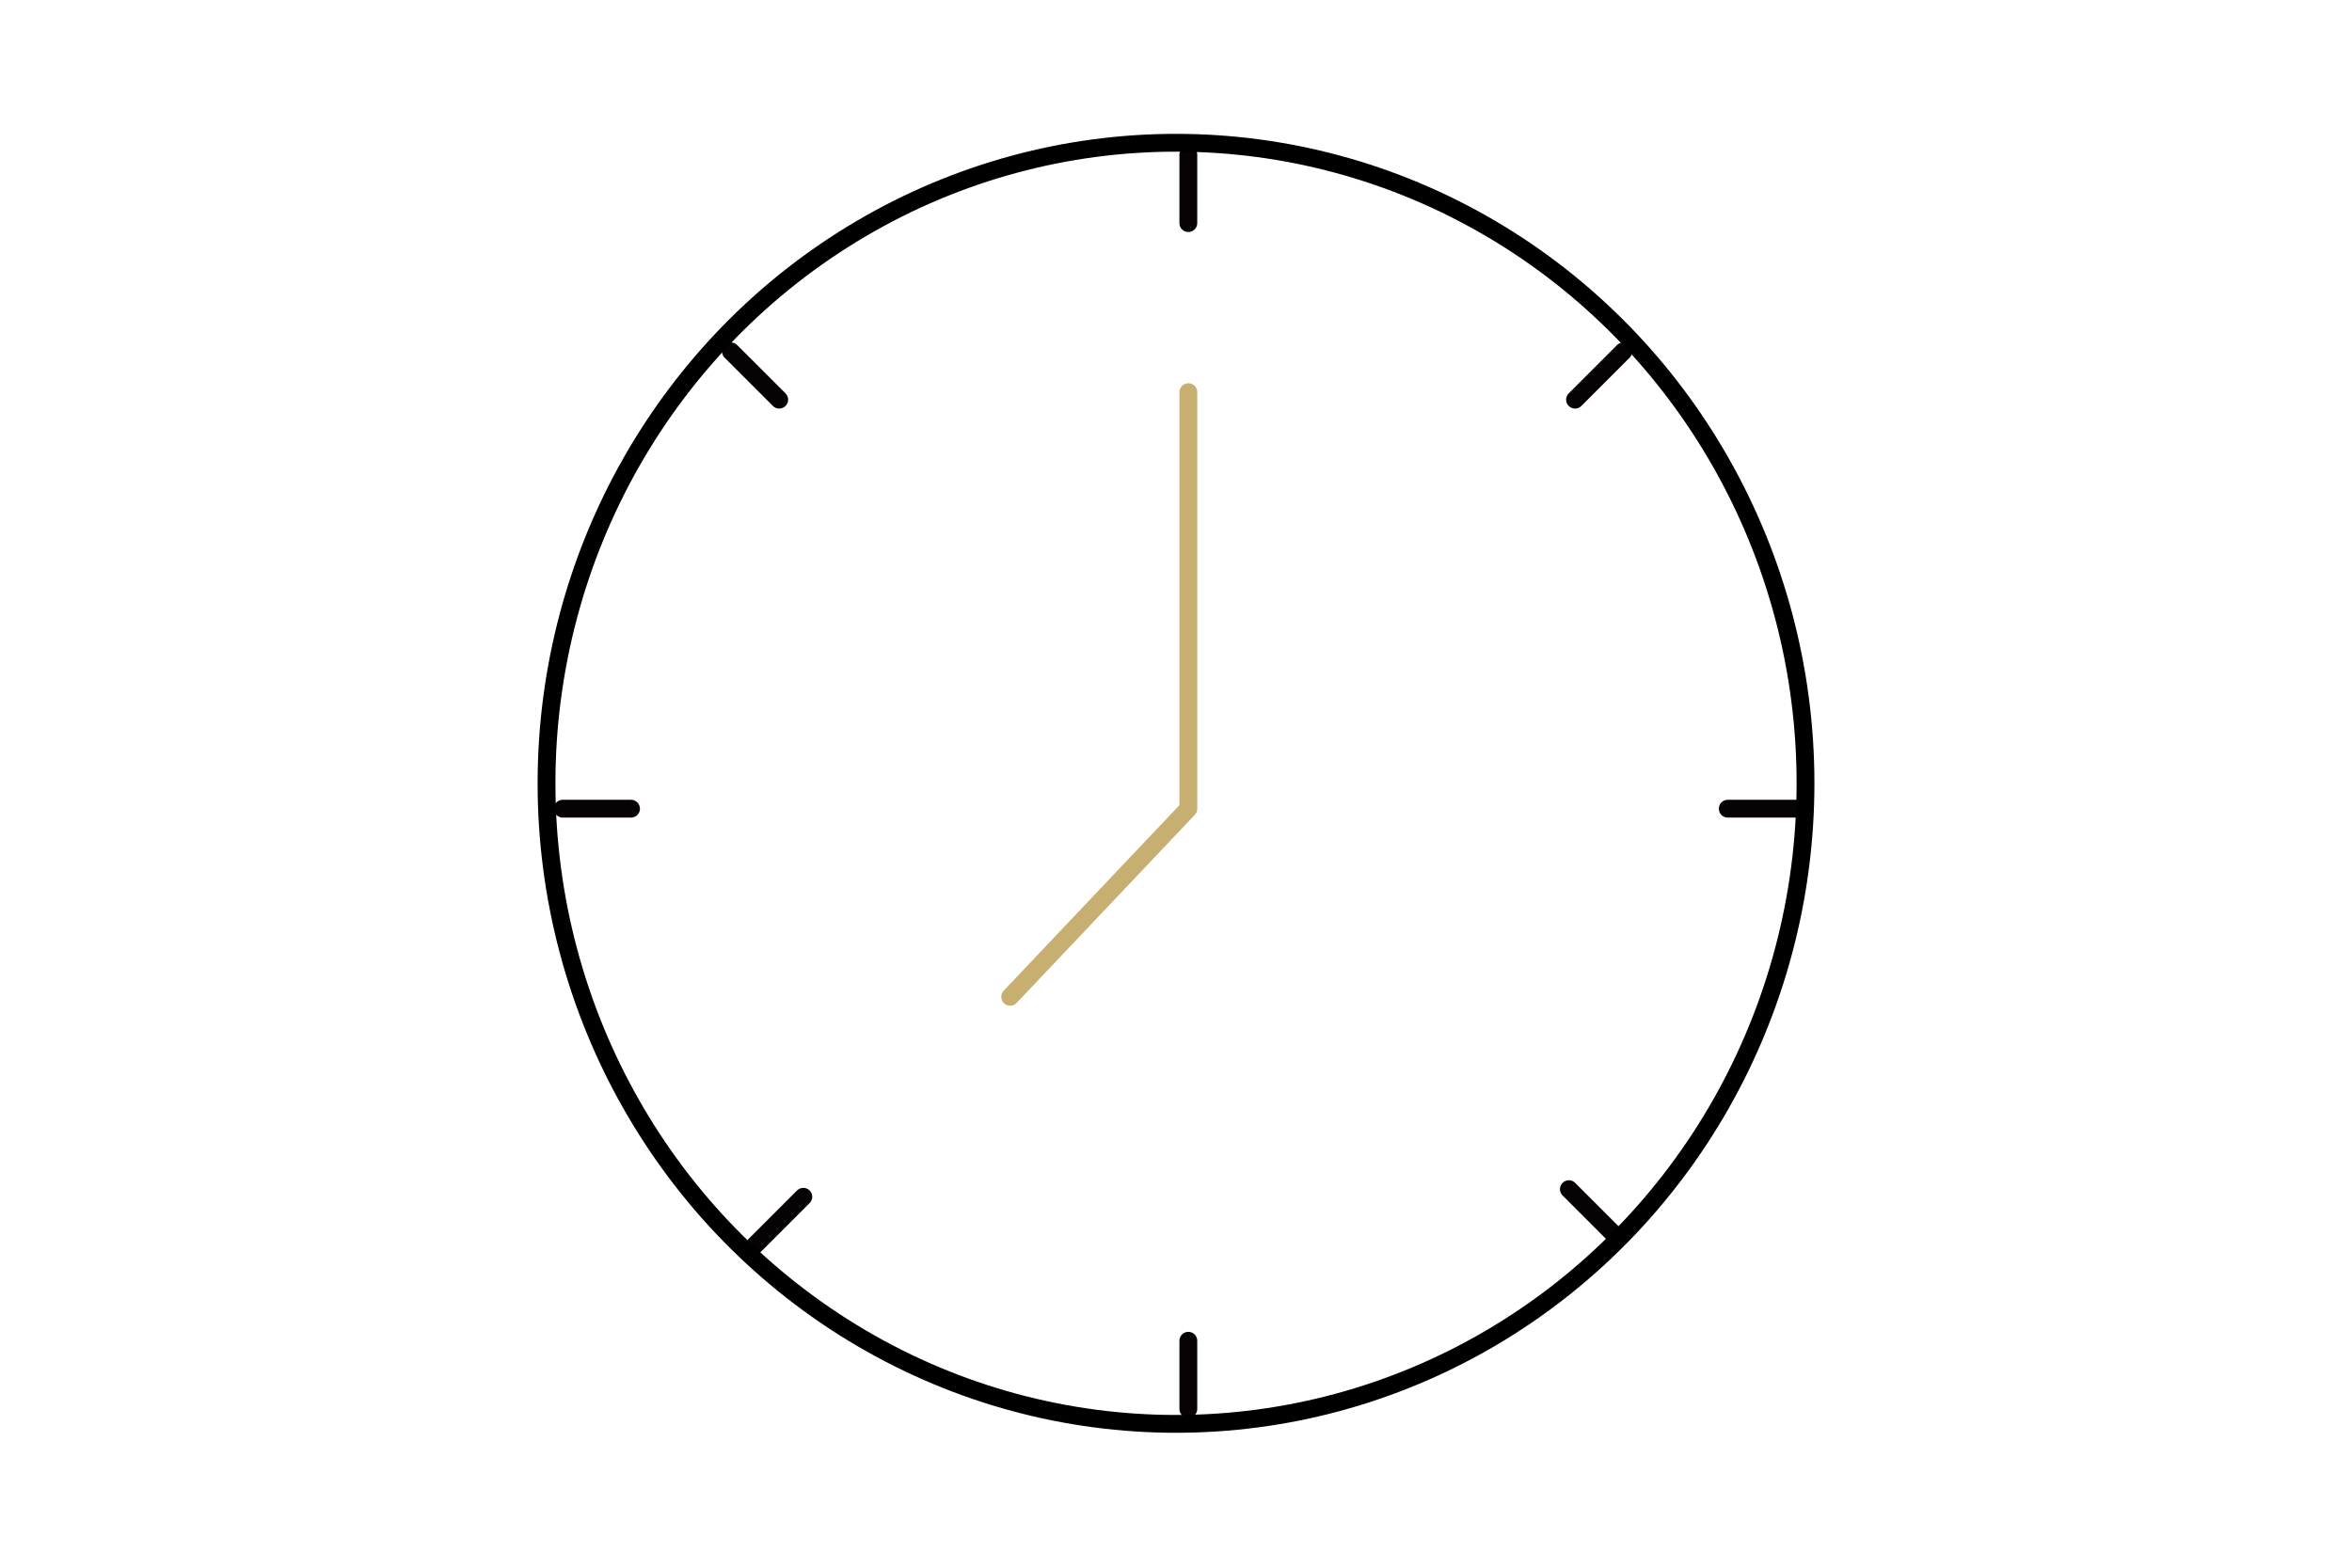 <svg xmlns="http://www.w3.org/2000/svg" width="165" height="110" viewBox="0 0 165 110">
  <g id="グループ_11980" data-name="グループ 11980" transform="translate(0 -0.429)">
    <rect id="長方形_24627" data-name="長方形 24627" width="165" height="110" transform="translate(0 0.429)" fill="none"/>
    <g id="グループ_12185" data-name="グループ 12185" transform="translate(37.715 9.821)">
      <g id="グループ_11957" data-name="グループ 11957" transform="translate(0 0)">
        <g id="グループ_12186" data-name="グループ 12186">
          <line id="線_711" data-name="線 711" y2="4.79" transform="translate(45.65 1.472)" fill="none" stroke="#070203" stroke-linecap="round" stroke-linejoin="round" stroke-width="1.25"/>
          <line id="線_742" data-name="線 742" y2="4.79" transform="translate(45.65 84.684)" fill="none" stroke="#070203" stroke-linecap="round" stroke-linejoin="round" stroke-width="1.25"/>
          <line id="線_712" data-name="線 712" x2="4.79" transform="translate(1.763 47.352)" fill="none" stroke="#070203" stroke-linecap="round" stroke-linejoin="round" stroke-width="1.25"/>
          <line id="線_713" data-name="線 713" x2="4.79" transform="translate(83.493 47.352)" fill="none" stroke="#070203" stroke-linecap="round" stroke-linejoin="round" stroke-width="1.25"/>
          <path id="パス_68016" data-name="パス 68016" d="M34.847,11.74V40.967l-12.5,13.2" transform="translate(10.805 6.384)" fill="none" stroke="#c7af72" stroke-linecap="round" stroke-linejoin="round" stroke-width="1.25"/>
          <line id="線_714" data-name="線 714" x1="3.386" y2="3.386" transform="translate(72.779 15.265)" fill="none" stroke="#070203" stroke-linecap="round" stroke-linejoin="round" stroke-width="1.25"/>
          <line id="線_715" data-name="線 715" x1="3.386" y2="3.386" transform="translate(15.255 74.582)" fill="none" stroke="#070203" stroke-linecap="round" stroke-linejoin="round" stroke-width="1.25"/>
          <line id="線_716" data-name="線 716" x2="3.386" y2="3.386" transform="translate(13.563 15.265)" fill="none" stroke="#070203" stroke-linecap="round" stroke-linejoin="round" stroke-width="1.25"/>
          <line id="線_717" data-name="線 717" x2="3.386" y2="3.386" transform="translate(72.346 74.049)" fill="none" stroke="#070203" stroke-linecap="round" stroke-linejoin="round" stroke-width="1.25"/>
          <g id="楕円形_290" data-name="楕円形 290" fill="none" stroke="#000" stroke-width="1.25">
            <ellipse cx="44.786" cy="45.571" rx="44.786" ry="45.571" stroke="none"/>
            <ellipse cx="44.786" cy="45.571" rx="44.161" ry="44.946" fill="none"/>
          </g>
        </g>
      </g>
    </g>
  </g>
</svg>

